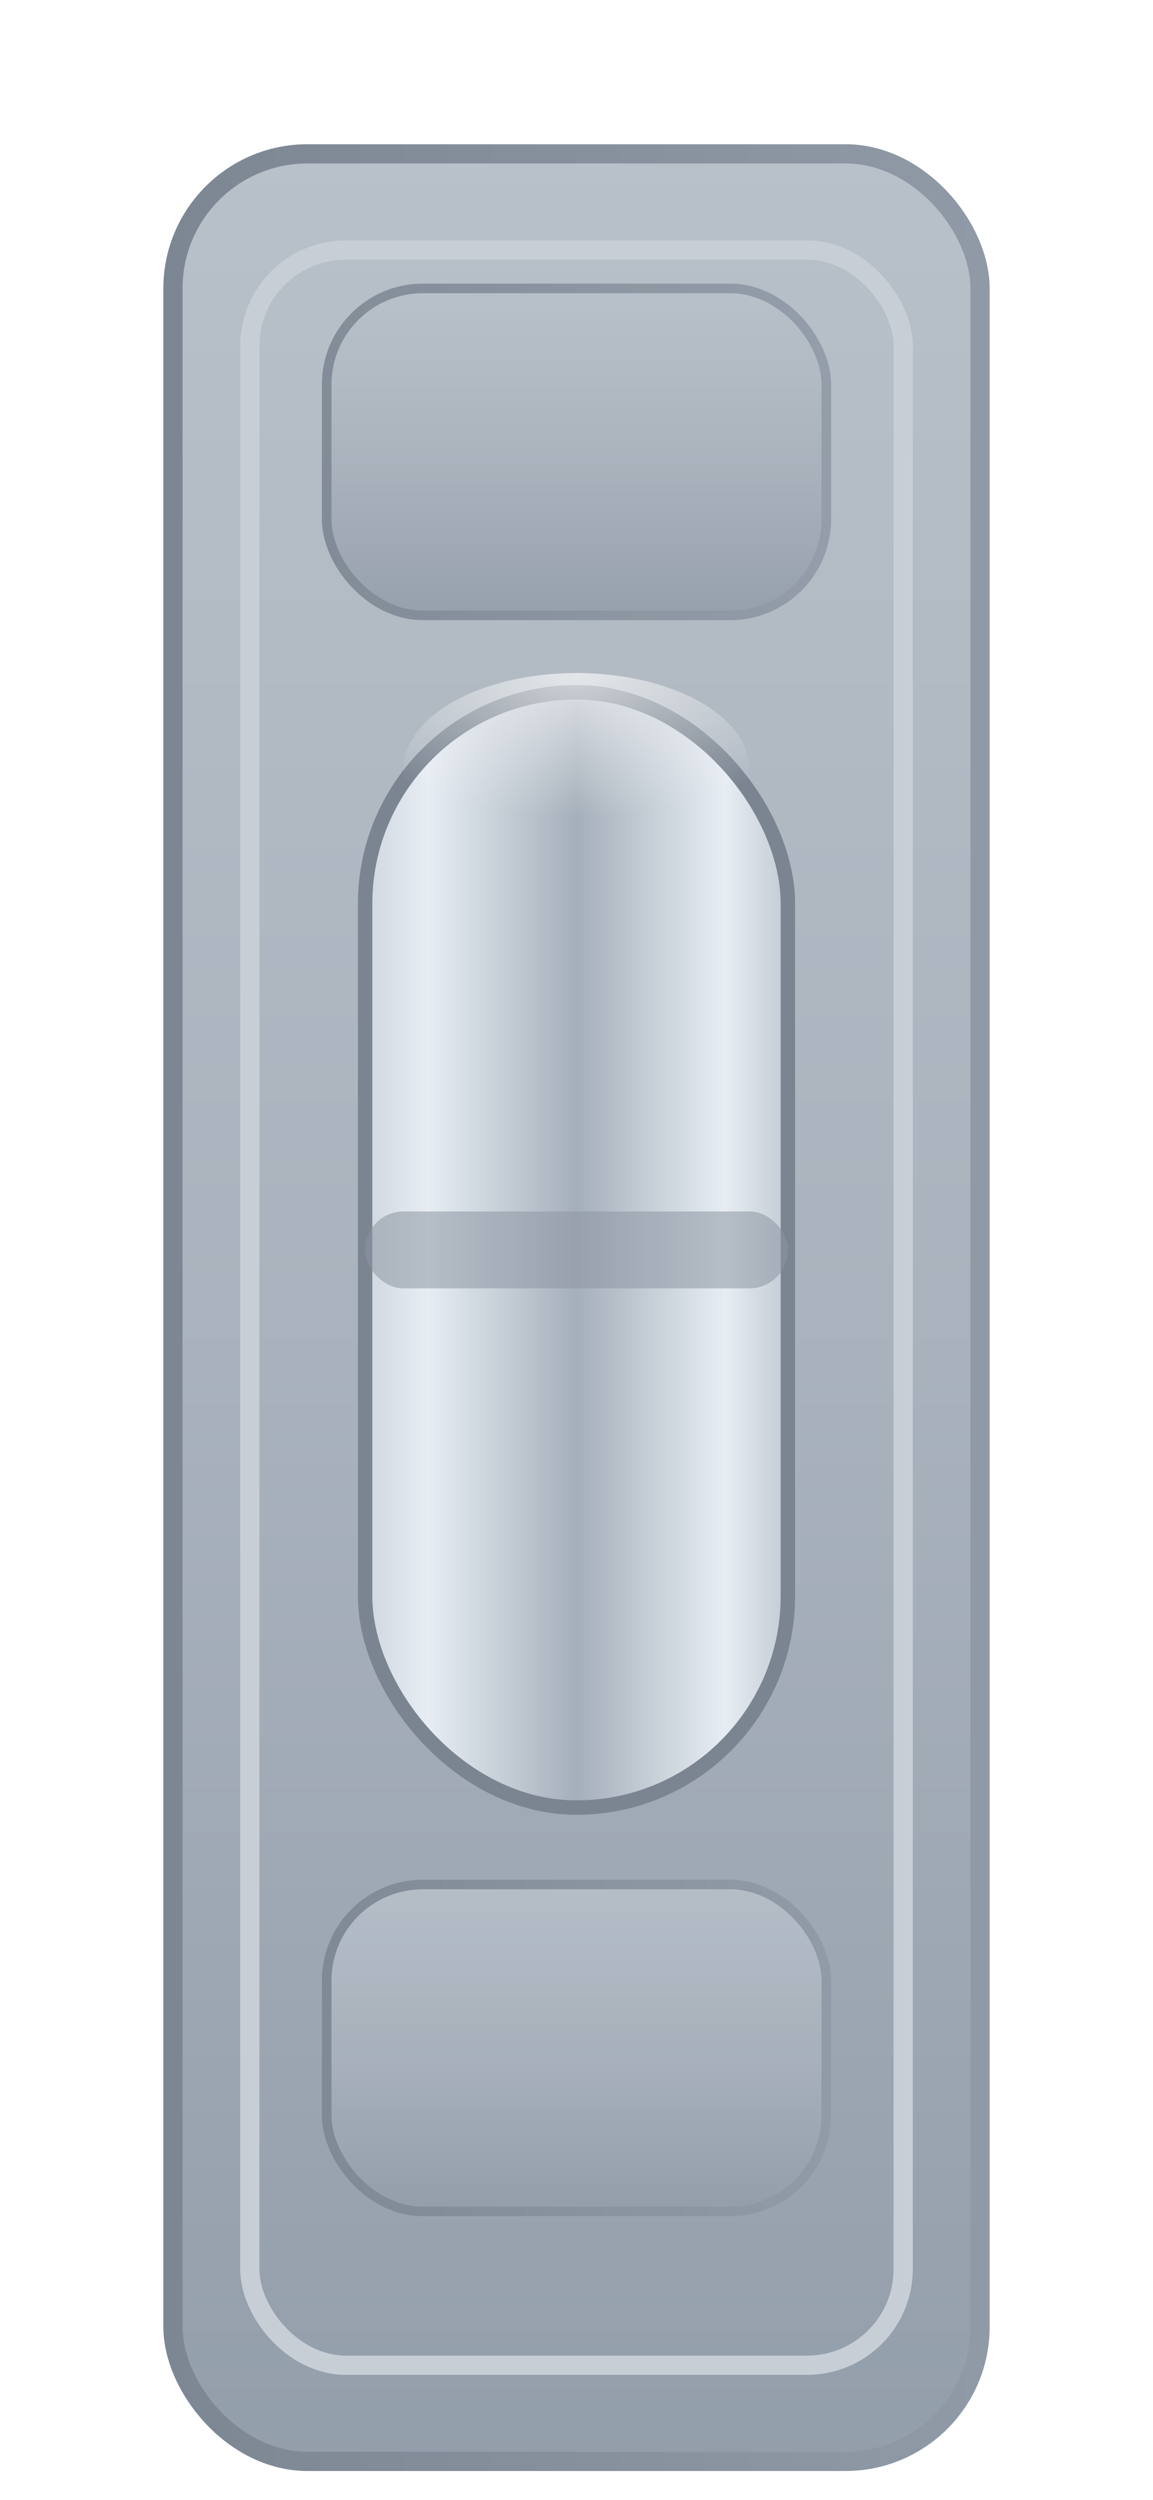 <svg width="120" height="260" viewBox="0 0 120 260" xmlns="http://www.w3.org/2000/svg">
  <defs>
    <!-- 부드러운 그림자 -->
    <filter id="drop" x="-50%" y="-50%" width="200%" height="200%">
      <feGaussianBlur in="SourceAlpha" stdDeviation="6"></feGaussianBlur>
      <feOffset dy="6"></feOffset>
      <feColorMatrix type="matrix" values="
        0 0 0 0 0
        0 0 0 0 0
        0 0 0 0 0
        0 0 0 .35 0"></feColorMatrix>
      <feMerge>
        <feMergeNode></feMergeNode><feMergeNode in="SourceGraphic"></feMergeNode>
      </feMerge>
    </filter>

    <!-- 메탈 그Radient -->
    <linearGradient id="plate" x1="0" y1="0" x2="0" y2="1">
      <stop offset="0" stop-color="#b8c0c9"></stop>
      <stop offset="0.5" stop-color="#aab3bd"></stop>
      <stop offset="1" stop-color="#939eab"></stop>
    </linearGradient>
    <linearGradient id="plateStroke" x1="0" y1="0" x2="1" y2="0">
      <stop offset="0" stop-color="#7c8793"></stop>
      <stop offset="1" stop-color="#909aa6"></stop>
    </linearGradient>

    <!-- 그립(원통) -->
    <linearGradient id="grip" x1="0" y1="0" x2="1" y2="0">
      <stop offset="0" stop-color="#cfd6de"></stop>
      <stop offset="0.15" stop-color="#e7edf3"></stop>
      <stop offset="0.5" stop-color="#a5afba"></stop>
      <stop offset="0.85" stop-color="#e7edf3"></stop>
      <stop offset="1" stop-color="#c1c9d2"></stop>
    </linearGradient>
    <radialGradient id="highlight" cx="50%" cy="0%" r="75%">
      <stop offset="0" stop-color="#ffffff" stop-opacity="0.65"></stop>
      <stop offset="1" stop-color="#ffffff" stop-opacity="0"></stop>
    </radialGradient>
  </defs>

  <!-- 베이스 플레이트 -->
  <g filter="url(#drop)">
    <rect x="18" y="10" width="84" height="240" rx="14" fill="url(#plate)" stroke="url(#plateStroke)" stroke-width="2"></rect>
    <!-- 안쪽 라인(리세스 감) -->
    <rect x="26" y="20" width="68" height="220" rx="10" fill="none" stroke="#c7ced6" stroke-width="2"></rect>
  </g>

  <!-- 상하 브래킷(고정 파츠 느낌) -->
  <g opacity="0.9">
    <rect x="34" y="30" width="52" height="34" rx="10" fill="url(#plate)" stroke="url(#plateStroke)"></rect>
    <rect x="34" y="196" width="52" height="34" rx="10" fill="url(#plate)" stroke="url(#plateStroke)"></rect>
  </g>

  <!-- 그립(손으로 잡는 부분) -->
  <g>
    <rect x="38" y="72" width="44" height="116" rx="22" fill="url(#grip)" stroke="#7b8591" stroke-width="1.5"></rect>
    <!-- 중앙 음각 링 -->
    <rect x="38" y="126" width="44" height="8" rx="4" fill="#8c96a2" opacity="0.55"></rect>
    <!-- 글로스 하이라이트 -->
    <ellipse cx="60" cy="80" rx="18" ry="10" fill="url(#highlight)"></ellipse>
  </g>
</svg>
